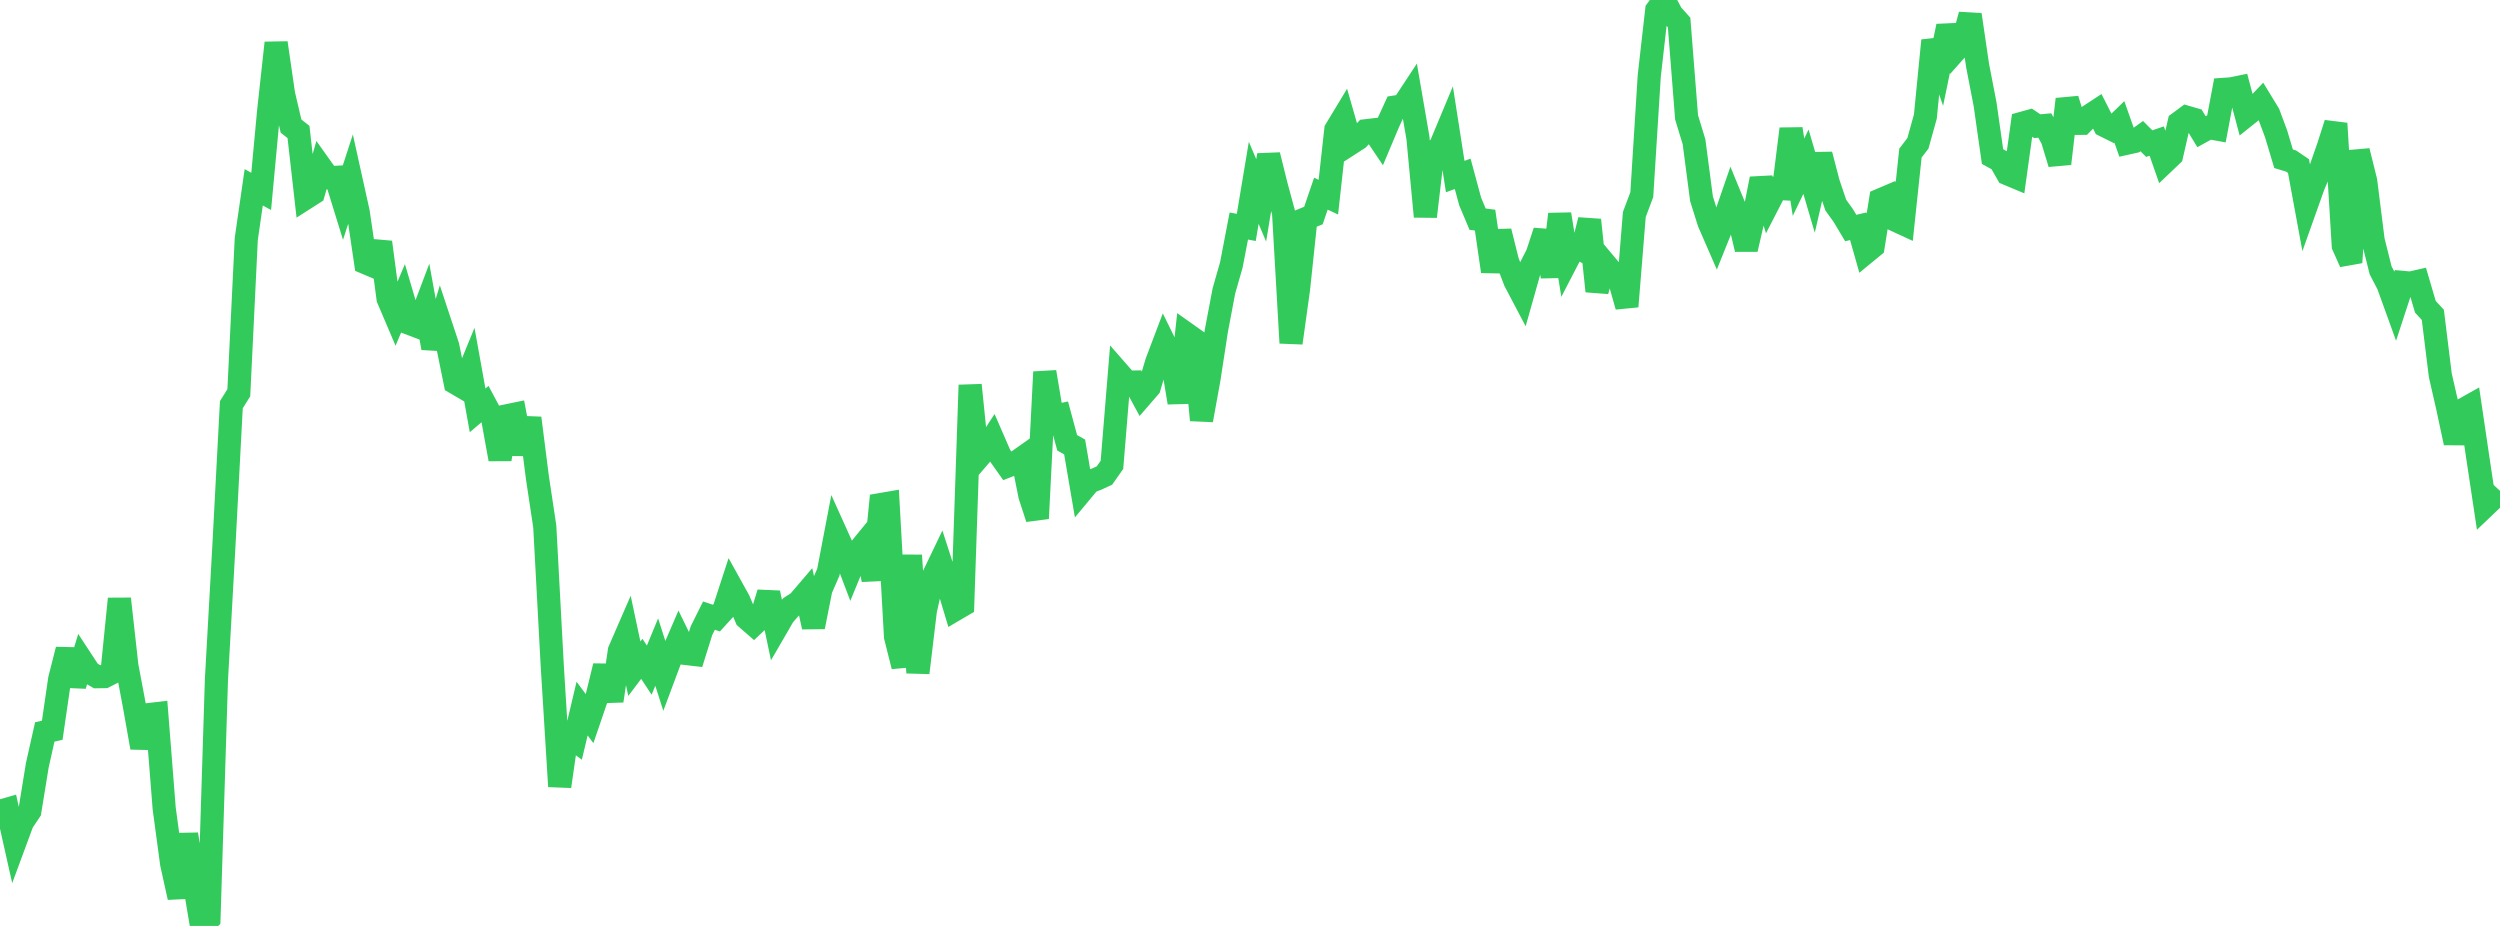 <?xml version="1.0" standalone="no"?>
<!DOCTYPE svg PUBLIC "-//W3C//DTD SVG 1.1//EN" "http://www.w3.org/Graphics/SVG/1.1/DTD/svg11.dtd">

<svg width="135" height="50" viewBox="0 0 135 50" preserveAspectRatio="none" 
  xmlns="http://www.w3.org/2000/svg"
  xmlns:xlink="http://www.w3.org/1999/xlink">


<polyline points="0.0, 43.809 0.403, 43.693 0.806, 45.49 1.209, 44.4 1.612, 43.799 2.015, 41.318 2.418, 39.524 2.821, 39.434 3.224, 36.669 3.627, 35.08 4.03, 37.014 4.433, 35.691 4.836, 36.306 5.239, 36.542 5.642, 36.536 6.045, 36.331 6.448, 32.336 6.851, 35.957 7.254, 38.096 7.657, 40.37 8.06, 38.586 8.463, 38.538 8.866, 43.652 9.269, 46.641 9.672, 48.461 10.075, 45.051 10.478, 47.595 10.881, 50.0 11.284, 49.612 11.687, 36.715 12.09, 29.49 12.493, 21.854 12.896, 21.206 13.299, 12.9 13.701, 10.114 14.104, 10.335 14.507, 5.999 14.91, 2.316 15.313, 5.089 15.716, 6.81 16.119, 7.126 16.522, 10.686 16.925, 10.429 17.328, 9.031 17.731, 9.597 18.134, 9.576 18.537, 10.88 18.94, 9.637 19.343, 11.458 19.746, 14.188 20.149, 14.359 20.552, 13.079 20.955, 16.122 21.358, 17.069 21.761, 16.116 22.164, 17.483 22.567, 17.636 22.97, 16.57 23.373, 18.79 23.776, 17.47 24.179, 18.687 24.582, 20.67 24.985, 20.906 25.388, 19.923 25.791, 22.16 26.194, 21.817 26.597, 22.572 27.0, 24.797 27.403, 22.446 27.806, 22.363 28.209, 24.509 28.612, 22.577 29.015, 25.754 29.418, 28.433 29.821, 35.938 30.224, 42.465 30.627, 39.669 31.03, 39.964 31.433, 38.263 31.836, 38.805 32.239, 37.624 32.642, 35.968 33.045, 37.845 33.448, 35.138 33.851, 34.211 34.254, 36.111 34.657, 35.577 35.06, 36.187 35.463, 35.212 35.866, 36.475 36.269, 35.399 36.672, 34.466 37.075, 35.292 37.478, 35.339 37.881, 34.053 38.284, 33.243 38.687, 33.377 39.09, 32.933 39.493, 31.697 39.896, 32.424 40.299, 33.372 40.701, 33.722 41.104, 33.341 41.507, 32.016 41.91, 33.933 42.313, 33.237 42.716, 32.773 43.119, 32.512 43.522, 32.04 43.925, 33.853 44.328, 31.822 44.731, 30.898 45.134, 28.79 45.537, 29.683 45.94, 30.746 46.343, 29.766 46.746, 29.271 47.149, 31.308 47.552, 27.247 47.955, 27.178 48.358, 34.382 48.761, 35.981 49.164, 29.987 49.567, 36.328 49.97, 32.965 50.373, 31.168 50.776, 30.328 51.179, 31.572 51.582, 32.914 51.985, 32.678 52.388, 20.794 52.791, 24.757 53.194, 24.288 53.597, 23.67 54.0, 24.598 54.403, 25.168 54.806, 25.012 55.209, 24.727 55.612, 26.756 56.015, 27.994 56.418, 20.087 56.821, 22.497 57.224, 22.413 57.627, 23.911 58.03, 24.136 58.433, 26.498 58.836, 26.014 59.239, 25.864 59.642, 25.677 60.045, 25.101 60.448, 20.177 60.851, 20.638 61.254, 20.63 61.657, 21.372 62.06, 20.906 62.463, 19.553 62.866, 18.49 63.269, 19.309 63.672, 21.741 64.075, 18.034 64.478, 18.32 64.881, 22.687 65.284, 20.466 65.687, 17.843 66.09, 15.712 66.493, 14.303 66.896, 12.204 67.299, 12.281 67.701, 9.872 68.104, 10.819 68.507, 8.374 68.91, 10 69.313, 11.488 69.716, 18.519 70.119, 15.616 70.522, 11.801 70.925, 11.639 71.328, 10.458 71.731, 10.647 72.134, 7.008 72.537, 6.341 72.94, 7.746 73.343, 7.486 73.746, 7.062 74.149, 7.015 74.552, 7.614 74.955, 6.657 75.358, 5.775 75.761, 5.71 76.164, 5.098 76.567, 7.435 76.97, 11.694 77.373, 8.266 77.776, 7.914 78.179, 6.949 78.582, 9.534 78.985, 9.387 79.388, 10.879 79.791, 11.836 80.194, 11.886 80.597, 14.657 81.0, 12.493 81.403, 14.111 81.806, 15.175 82.209, 15.941 82.612, 14.512 83.015, 13.72 83.418, 12.491 83.821, 14.936 84.224, 11.567 84.627, 14.063 85.03, 13.286 85.433, 13.496 85.836, 11.879 86.239, 15.721 86.642, 14.206 87.045, 14.687 87.448, 15.124 87.851, 16.548 88.254, 11.582 88.657, 10.51 89.06, 4.098 89.463, 0.549 89.866, 0.0 90.269, 0.767 90.672, 1.215 91.075, 6.336 91.478, 7.658 91.881, 10.733 92.284, 12.014 92.687, 12.939 93.09, 11.937 93.493, 10.77 93.896, 11.752 94.299, 13.459 94.701, 11.707 95.104, 9.655 95.507, 10.954 95.91, 10.171 96.313, 10.192 96.716, 6.961 97.119, 9.57 97.522, 8.73 97.925, 10.101 98.328, 8.349 98.731, 9.891 99.134, 11.079 99.537, 11.638 99.94, 12.313 100.343, 12.218 100.746, 13.64 101.149, 13.309 101.552, 10.79 101.955, 10.619 102.358, 11.89 102.761, 12.076 103.164, 8.266 103.567, 7.741 103.97, 6.293 104.373, 2.19 104.776, 3.36 105.179, 1.414 105.582, 2.743 105.985, 2.29 106.388, 0.797 106.791, 3.544 107.194, 5.628 107.597, 8.454 108.0, 8.676 108.403, 9.382 108.806, 9.551 109.209, 6.655 109.612, 6.543 110.015, 6.815 110.418, 6.778 110.821, 7.509 111.224, 8.837 111.627, 5.36 112.03, 6.662 112.433, 6.659 112.836, 6.247 113.239, 5.983 113.642, 6.779 114.045, 6.979 114.448, 6.589 114.851, 7.732 115.254, 7.642 115.657, 7.352 116.06, 7.756 116.463, 7.617 116.866, 8.77 117.269, 8.386 117.672, 6.627 118.075, 6.329 118.478, 6.446 118.881, 7.112 119.284, 6.891 119.687, 6.964 120.09, 4.825 120.493, 4.797 120.896, 4.714 121.299, 6.23 121.701, 5.909 122.104, 5.486 122.507, 6.147 122.91, 7.228 123.313, 8.573 123.716, 8.695 124.119, 8.968 124.522, 11.156 124.925, 10.023 125.328, 9.082 125.731, 7.925 126.134, 6.668 126.537, 13.266 126.94, 14.169 127.343, 8.152 127.746, 9.774 128.149, 12.978 128.552, 14.593 128.955, 15.367 129.358, 16.481 129.761, 15.251 130.164, 15.288 130.567, 15.195 130.97, 16.564 131.373, 17.002 131.776, 20.264 132.179, 22.026 132.582, 23.913 132.985, 22.136 133.388, 21.91 133.791, 24.643 134.194, 27.325 134.597, 26.941 135.0, 26.505" fill="none" stroke="#32ca5b" stroke-width="1.25"/>

</svg>